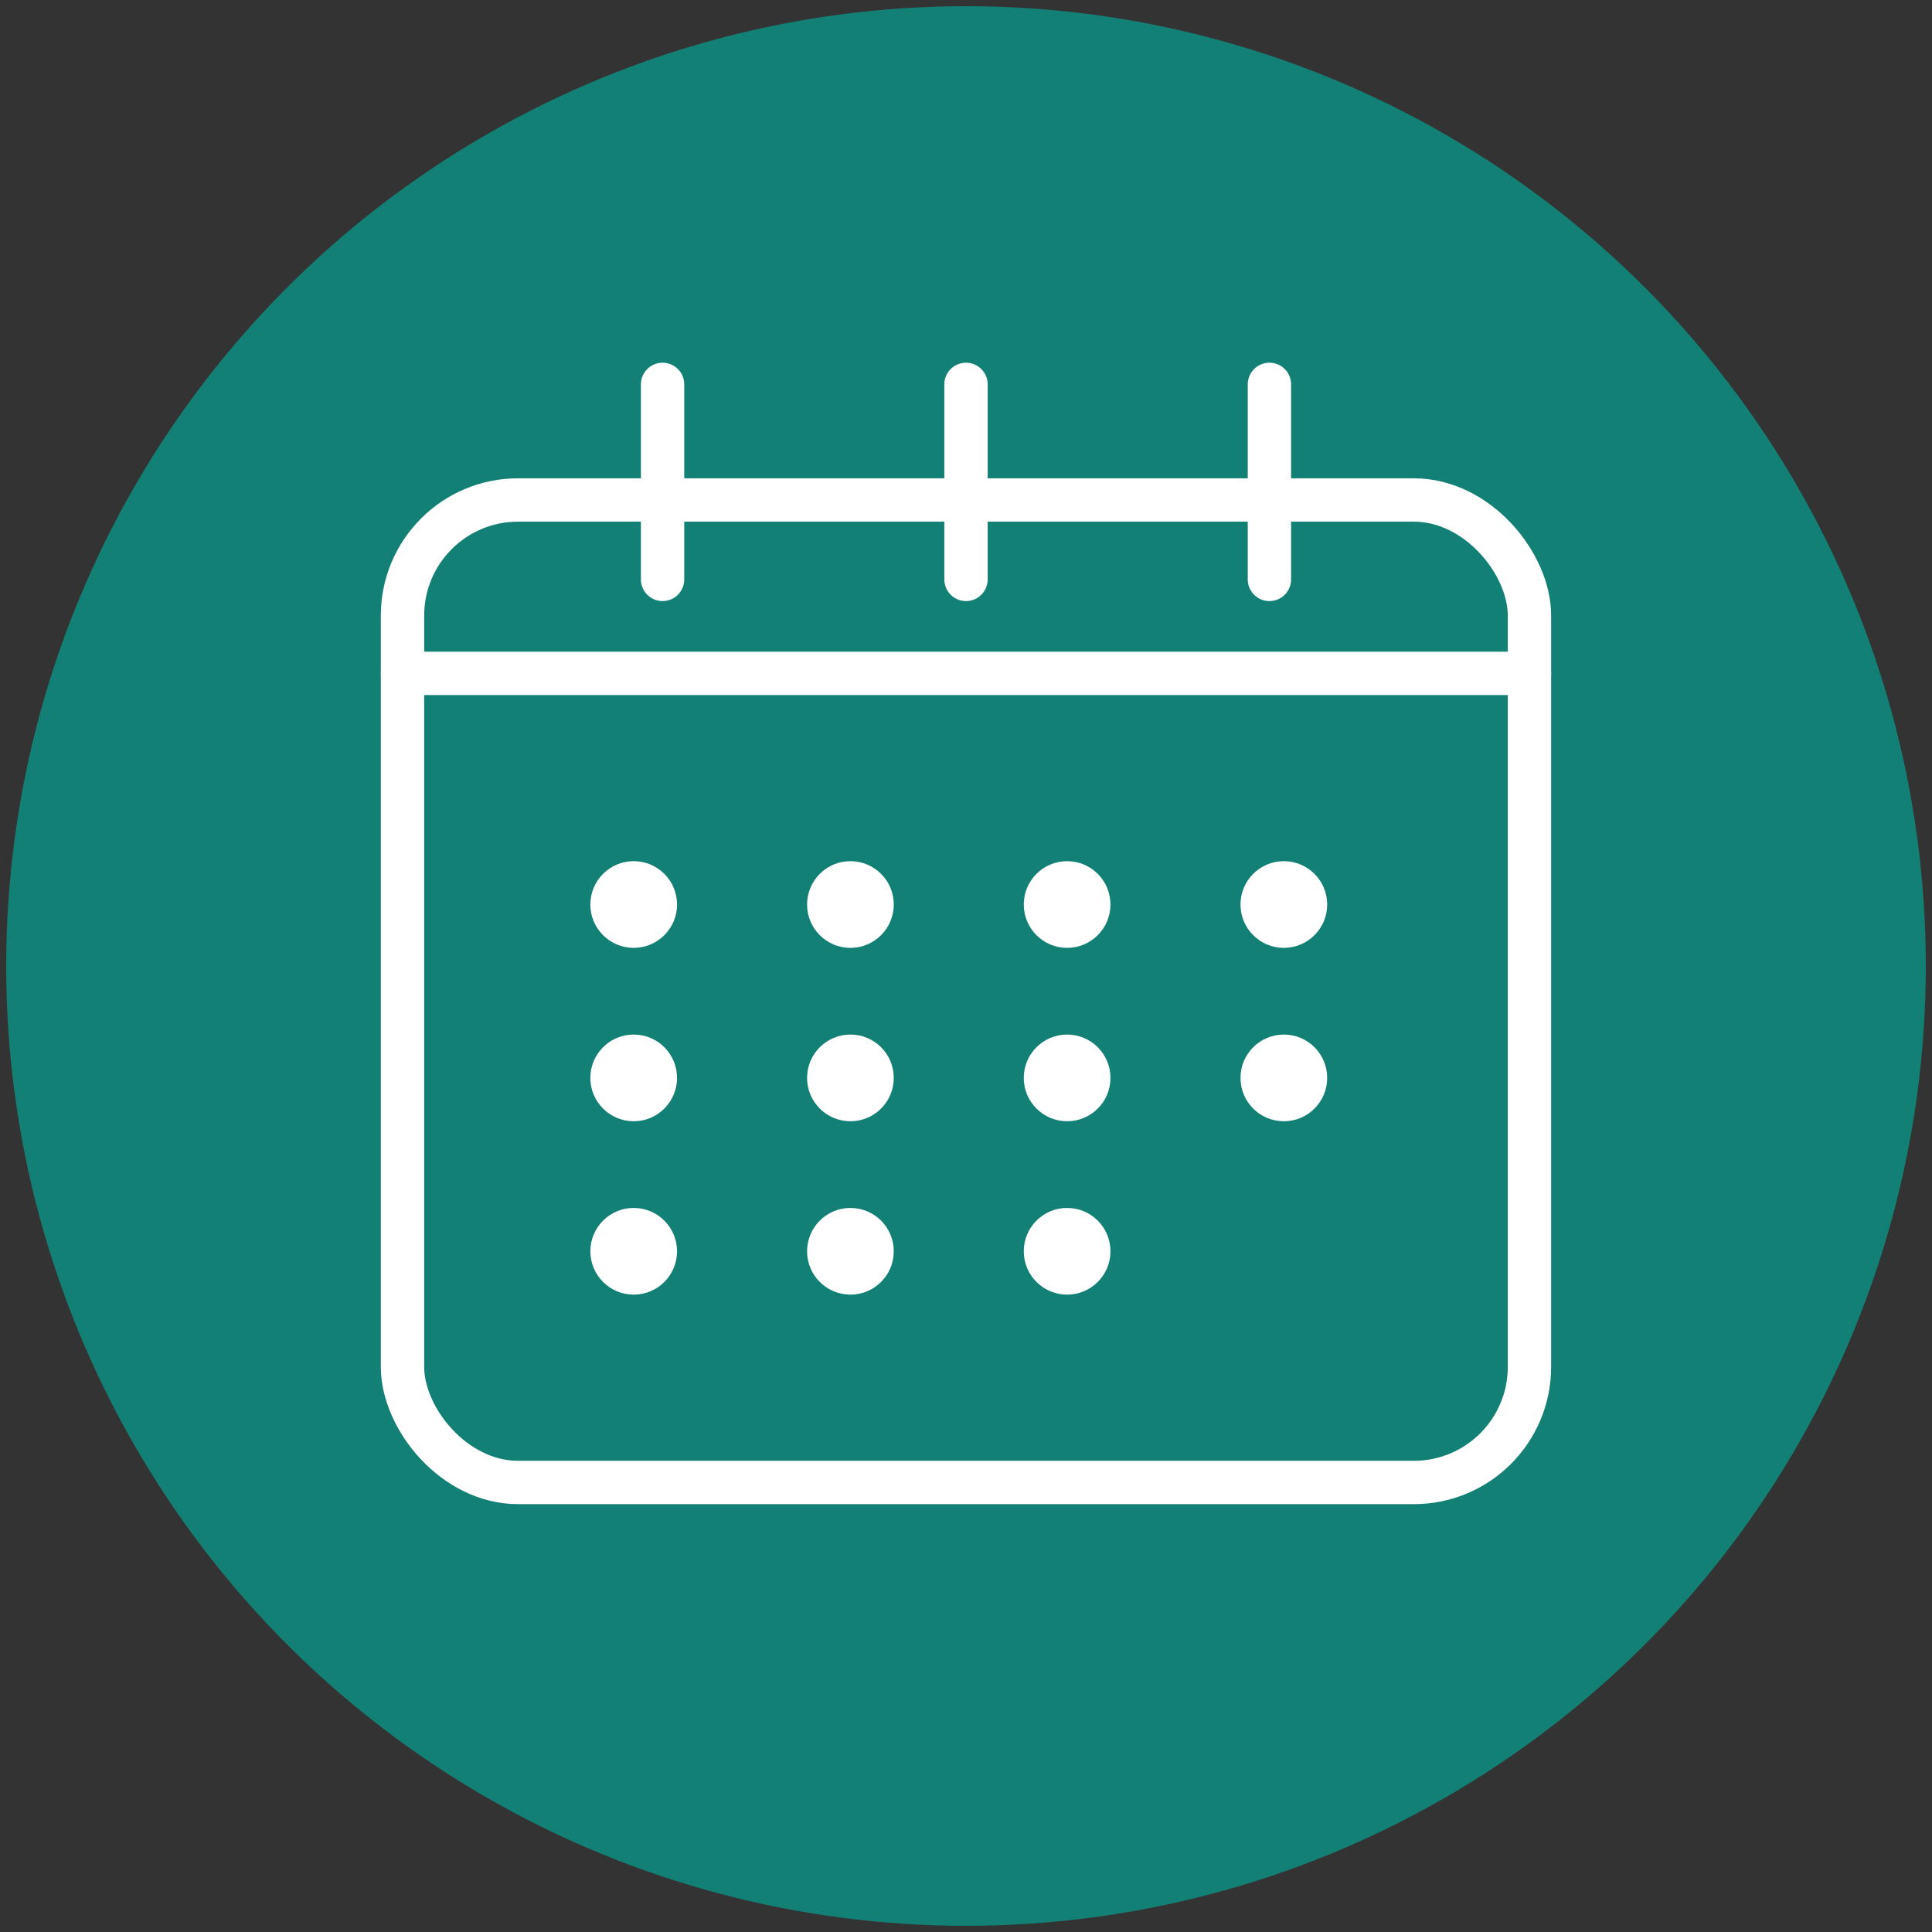 <?xml version="1.0" encoding="UTF-8"?><svg id="Layer_1" xmlns="http://www.w3.org/2000/svg" viewBox="0 0 505 505"><rect x="0" y="0" width="505" height="505" fill="#333333" stroke="none"/><defs><style>.cls-1{fill:#fff;}.cls-2{fill:#138075;}.cls-3,.cls-4{fill:none;stroke:#fff;stroke-width:11.33px;}.cls-4{stroke-linecap:round;stroke-linejoin:round;}</style></defs><circle class="cls-2" cx="252.5" cy="252.5" r="250.88"/><g><circle class="cls-1" cx="165.64" cy="236.43" r="11.33"/><circle class="cls-1" cx="165.64" cy="281.75" r="11.33"/><circle class="cls-1" cx="165.64" cy="327.07" r="11.33"/><circle class="cls-1" cx="222.29" cy="236.43" r="11.33"/><circle class="cls-1" cx="222.29" cy="281.75" r="11.33"/><circle class="cls-1" cx="222.29" cy="327.07" r="11.33"/><circle class="cls-1" cx="278.93" cy="236.43" r="11.33"/><circle class="cls-1" cx="278.93" cy="281.75" r="11.33"/><circle class="cls-1" cx="278.93" cy="327.07" r="11.33"/><circle class="cls-1" cx="335.58" cy="236.43" r="11.33"/><circle class="cls-1" cx="335.58" cy="281.75" r="11.33"/><path class="cls-4" d="M173.19,100.47v50.98"/><path class="cls-4" d="M252.5,100.47v50.98"/><path class="cls-4" d="M331.81,100.47v50.98"/><rect class="cls-3" x="105.21" y="130.69" width="294.57" height="256.81" rx="30.21" ry="30.21"/><path class="cls-4" d="M105.21,176.01H399.79"/></g></svg>